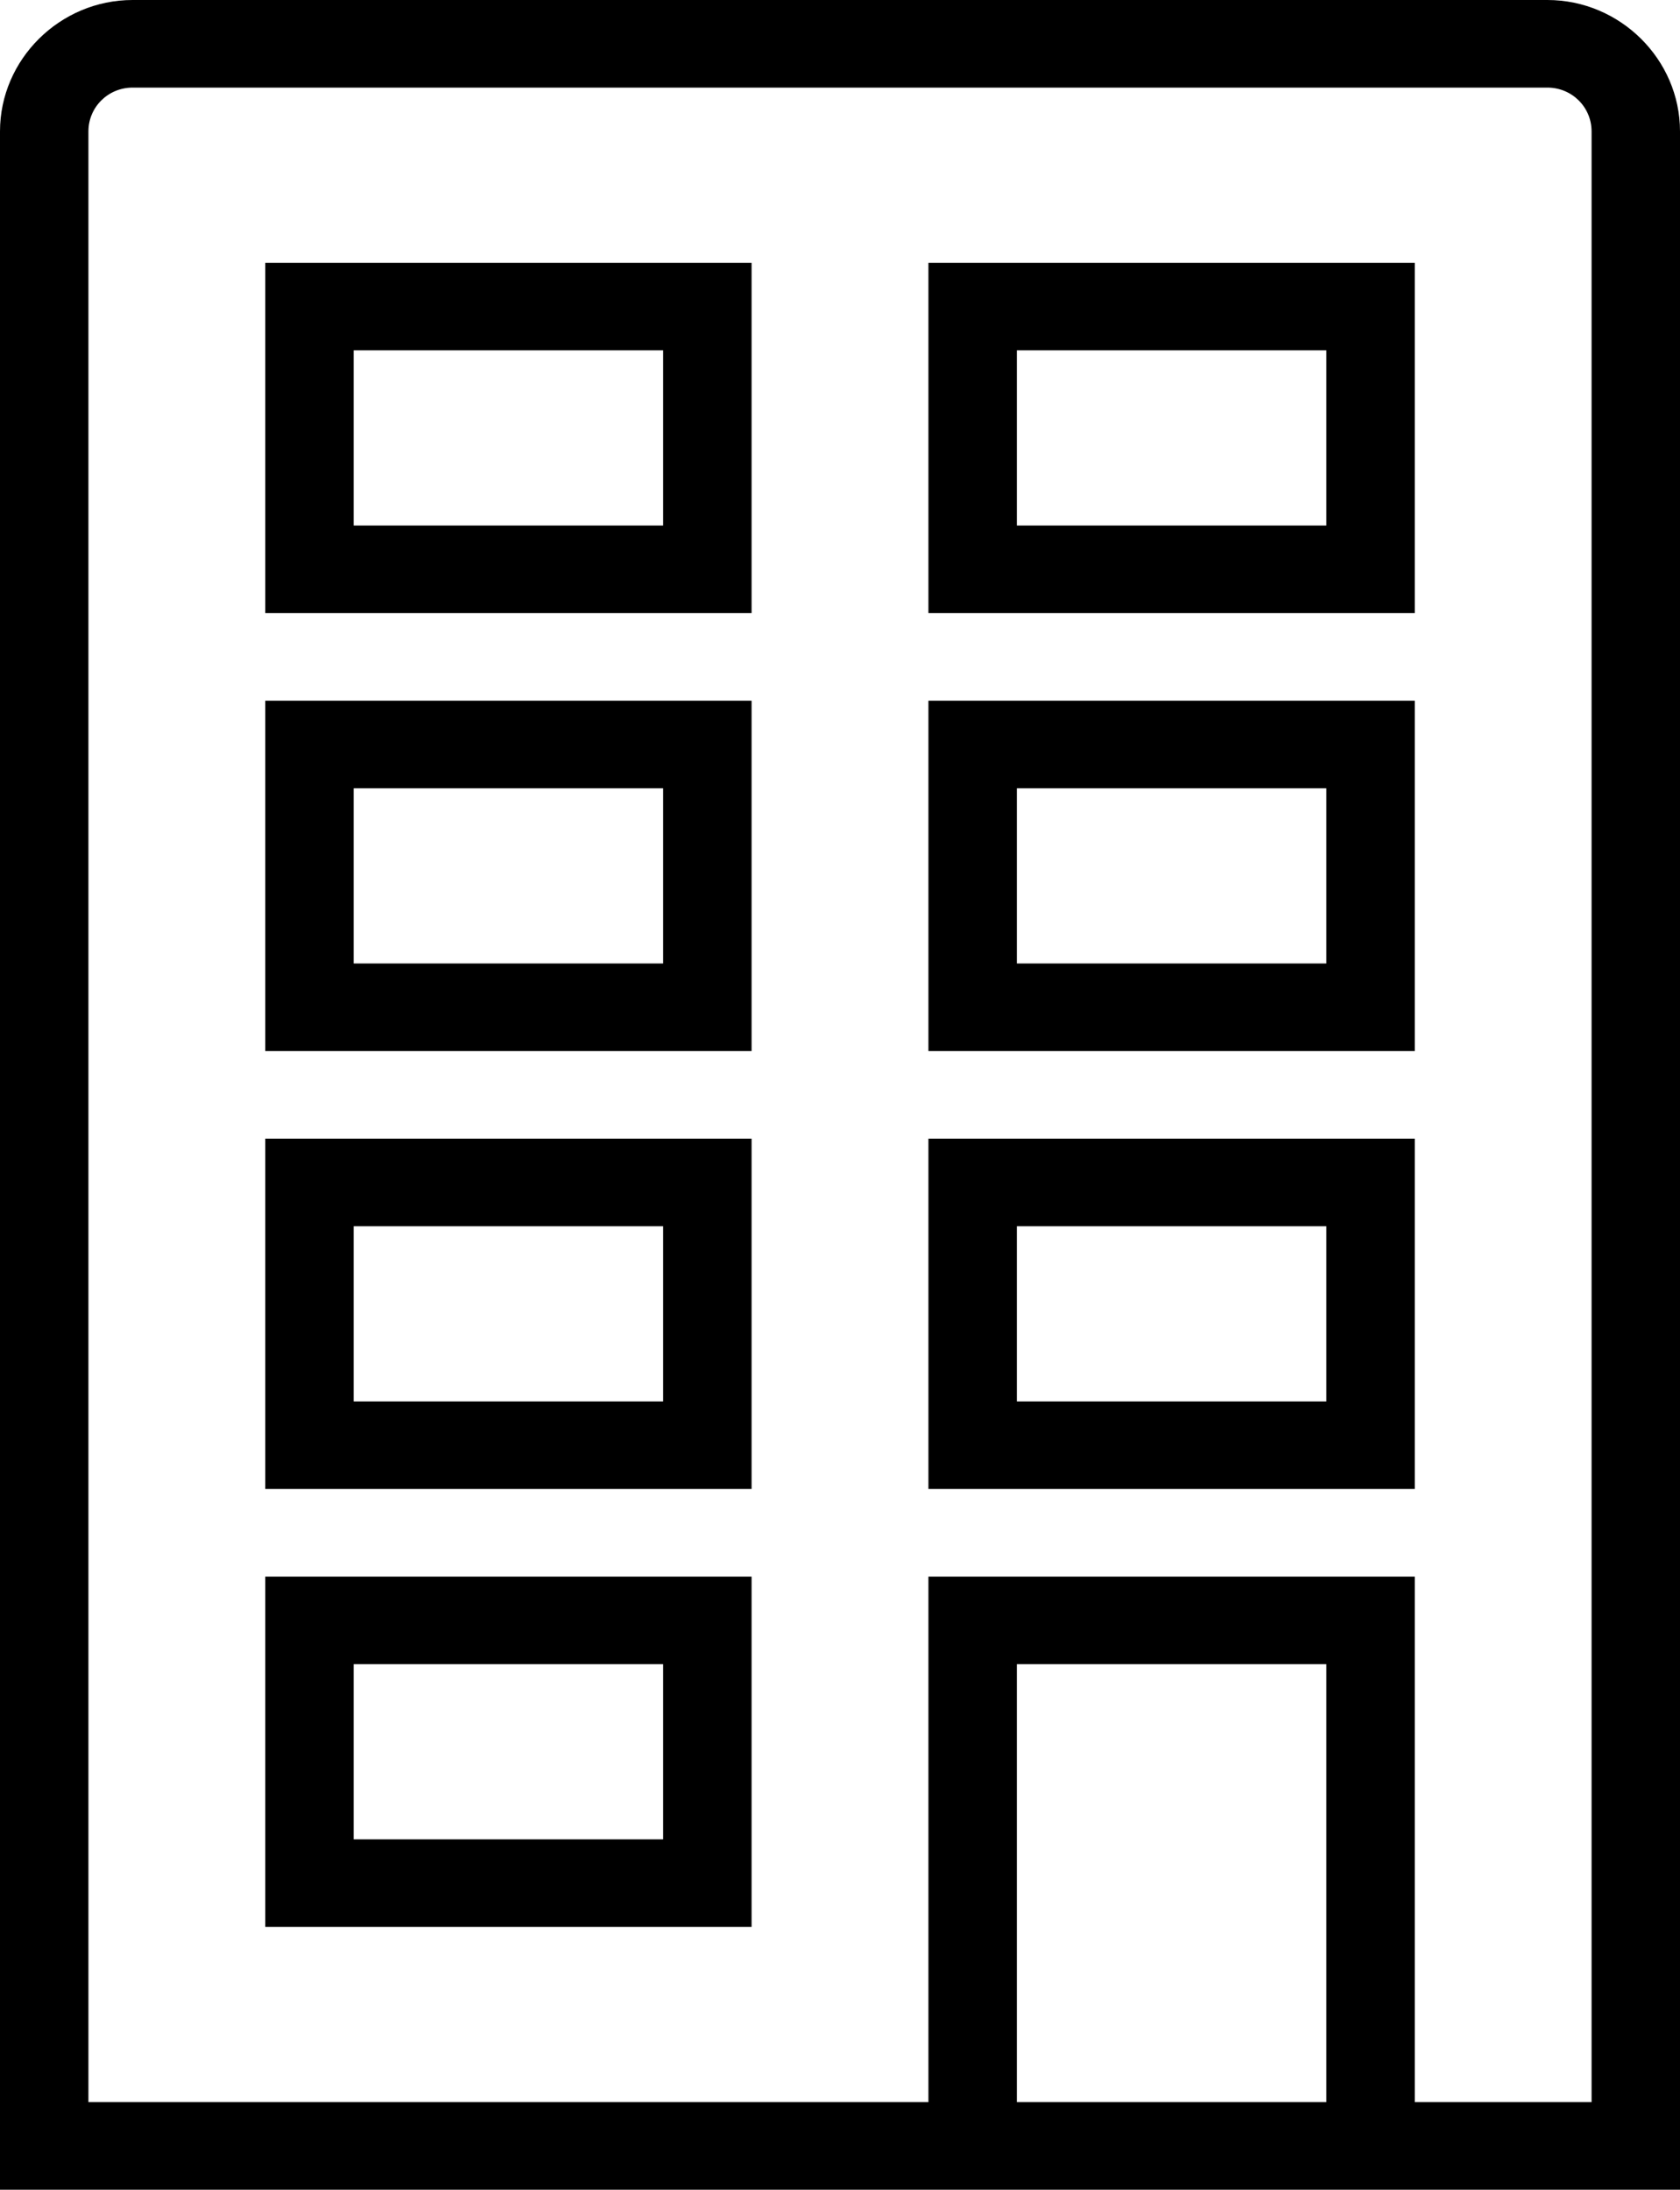 <svg width="33" height="43" viewBox="0 0 33 43" fill="none" xmlns="http://www.w3.org/2000/svg">
<path id="Vector" d="M2.605 0C1.177 0 0 1.166 0 2.58V43H33V2.58C33 1.166 31.823 0 30.395 0H2.605ZM2.605 1.72H30.395C30.876 1.72 31.263 2.103 31.263 2.58V41.28H27.79V30.96H18.237V41.28H1.737V2.58C1.737 2.103 2.124 1.72 2.605 1.72ZM5.211 5.16V12.04H14.763V5.16H5.211ZM18.237 5.16V12.04H27.79V5.16H18.237ZM6.947 6.88H13.026V10.32H6.947V6.88ZM19.974 6.88H26.053V10.32H19.974V6.88ZM5.211 13.76V20.64H14.763V13.76H5.211ZM18.237 13.76V20.64H27.79V13.76H18.237ZM6.947 15.48H13.026V18.92H6.947V15.48ZM19.974 15.48H26.053V18.92H19.974V15.48ZM5.211 22.36V29.24H14.763V22.36H5.211ZM18.237 22.36V29.24H27.79V22.36H18.237ZM6.947 24.08H13.026V27.52H6.947V24.08ZM19.974 24.08H26.053V27.52H19.974V24.08ZM5.211 30.96V37.84H14.763V30.96H5.211ZM6.947 32.68H13.026V36.12H6.947V32.68ZM19.974 32.68H26.053V41.28H19.974V32.68Z" fill="black"/>
</svg>
